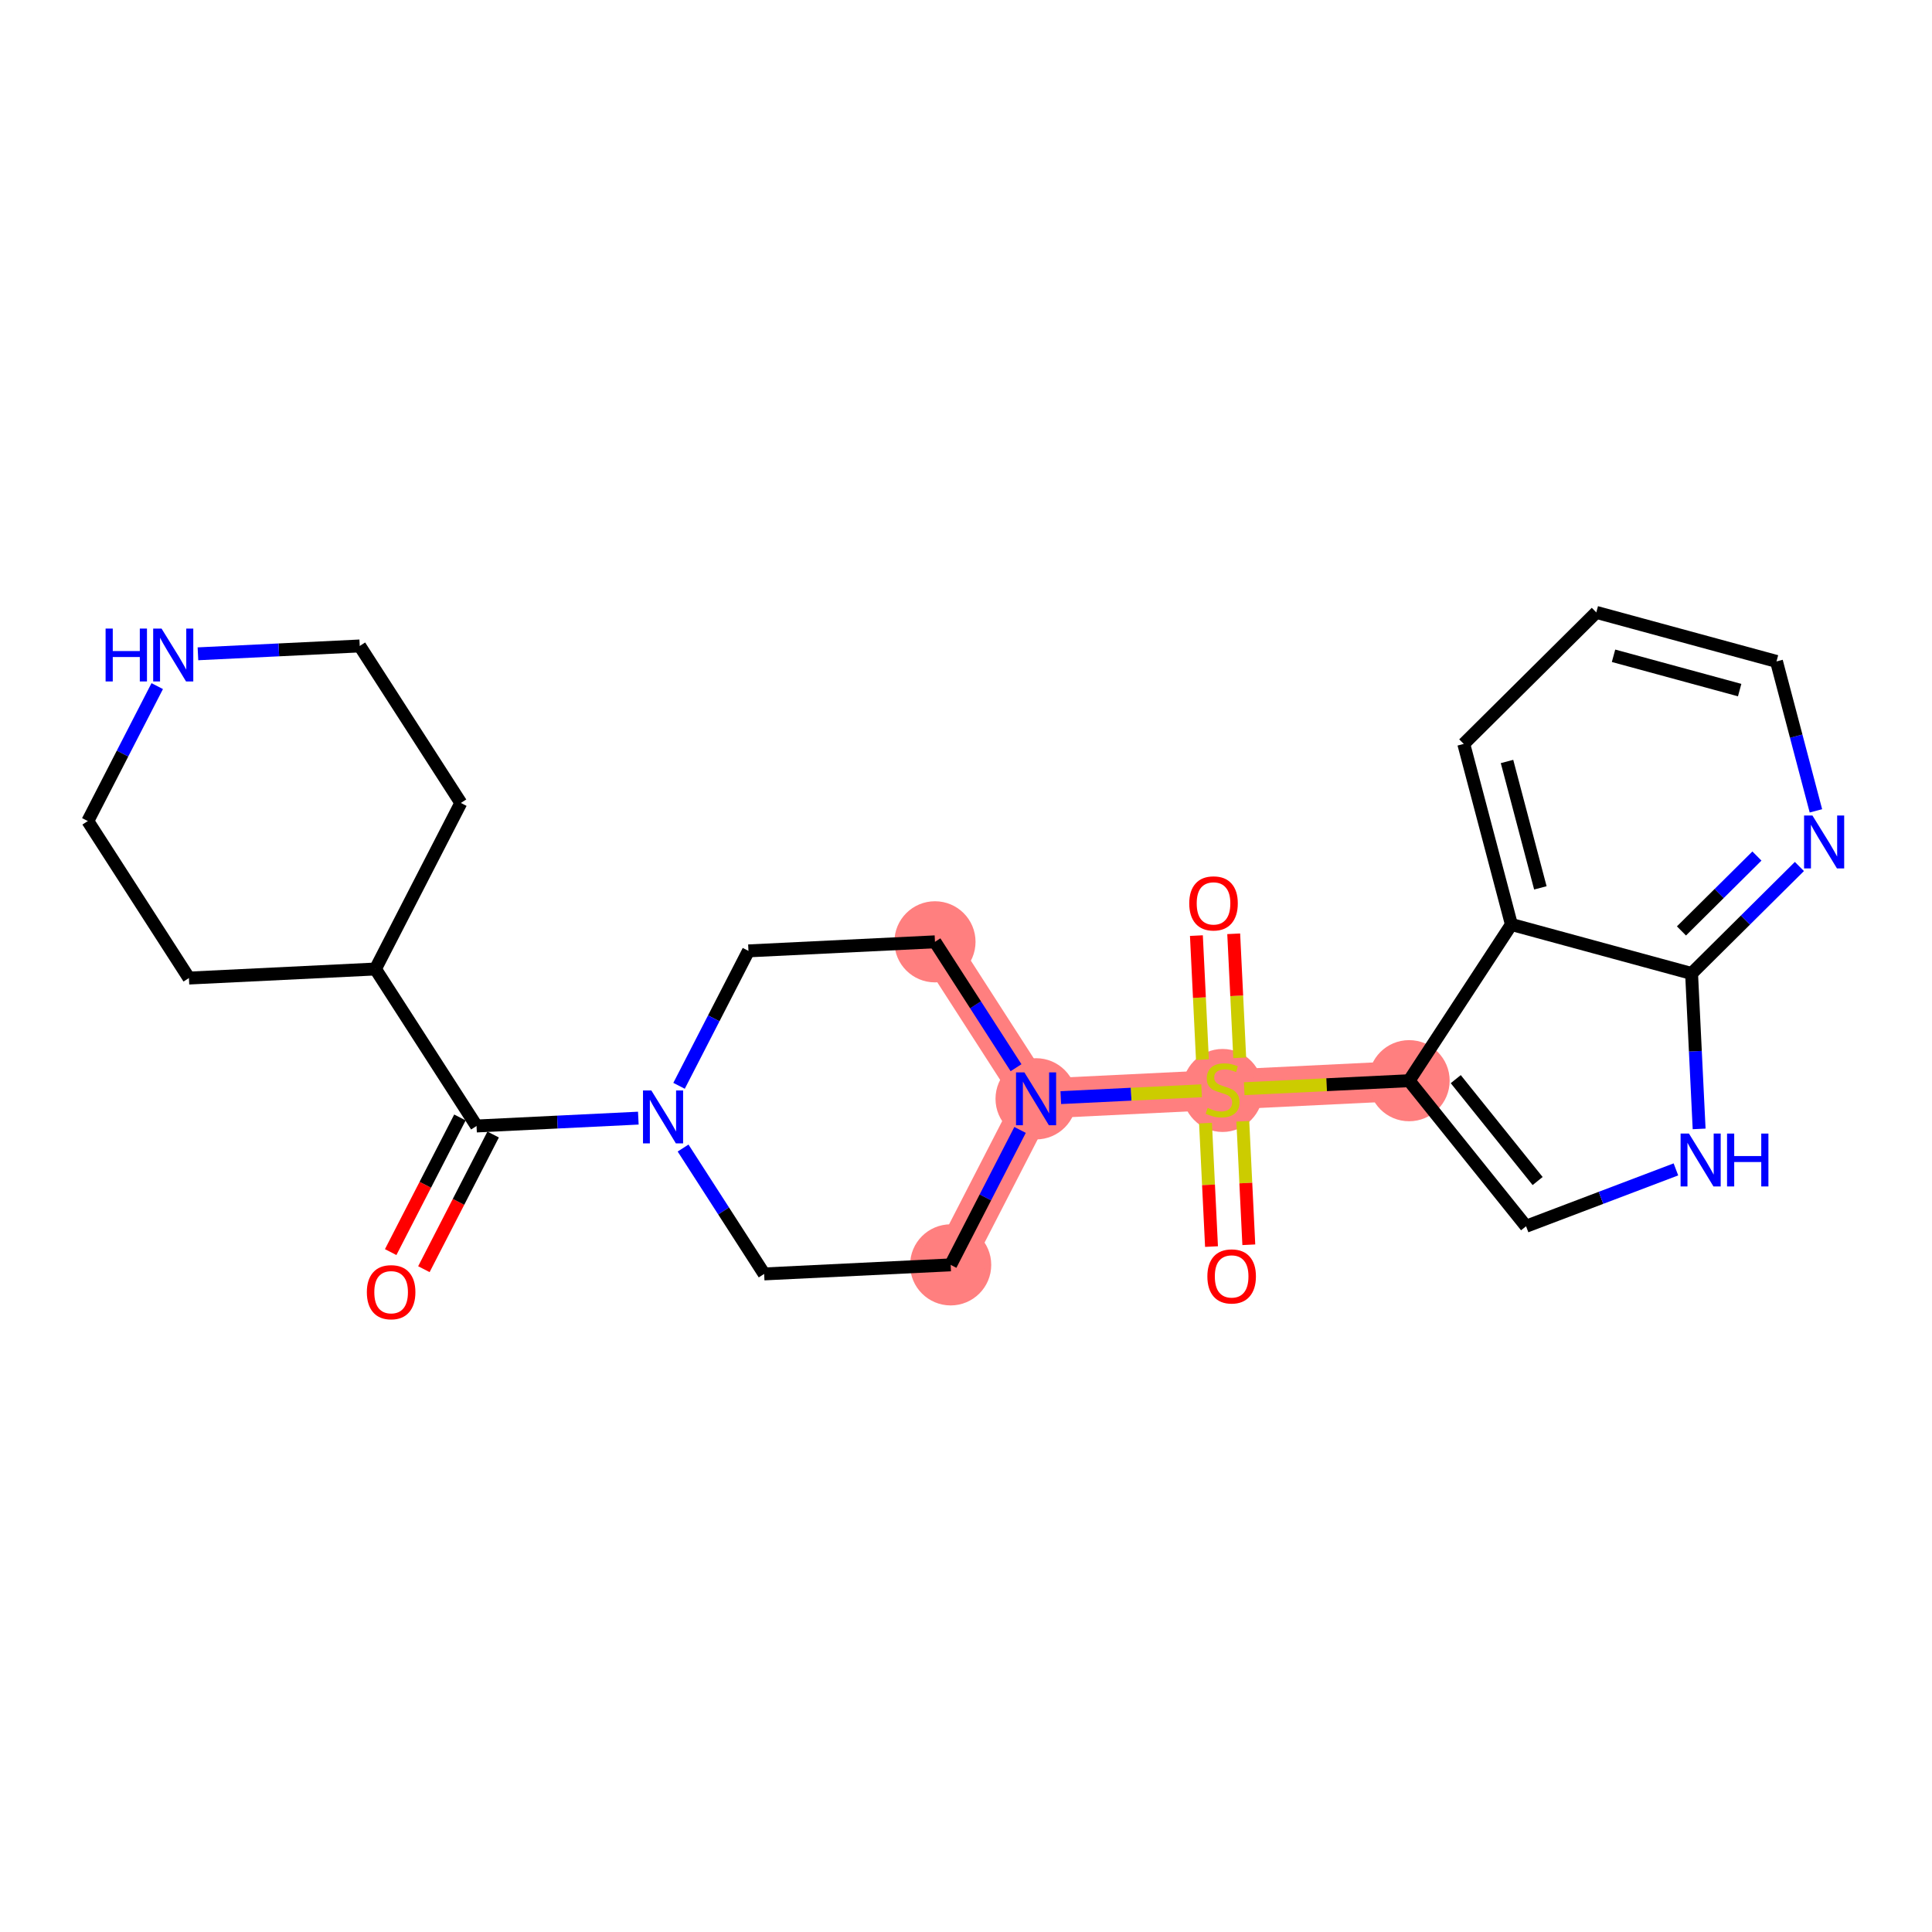 <?xml version='1.0' encoding='iso-8859-1'?>
<svg version='1.1' baseProfile='full'
              xmlns='http://www.w3.org/2000/svg'
                      xmlns:rdkit='http://www.rdkit.org/xml'
                      xmlns:xlink='http://www.w3.org/1999/xlink'
                  xml:space='preserve'
width='300px' height='300px' viewBox='0 0 300 300'>
<!-- END OF HEADER -->
<rect style='opacity:1.0;fill:#FFFFFF;stroke:none' width='300' height='300' x='0' y='0'> </rect>
<rect style='opacity:1.0;fill:#FFFFFF;stroke:none' width='300' height='300' x='0' y='0'> </rect>
<path d='M 147.619,196.408 L 160.881,170.623' style='fill:none;fill-rule:evenodd;stroke:#FF7F7F;stroke-width:6.2px;stroke-linecap:butt;stroke-linejoin:miter;stroke-opacity:1' />
<path d='M 160.881,170.623 L 189.843,169.216' style='fill:none;fill-rule:evenodd;stroke:#FF7F7F;stroke-width:6.2px;stroke-linecap:butt;stroke-linejoin:miter;stroke-opacity:1' />
<path d='M 160.881,170.623 L 145.182,146.245' style='fill:none;fill-rule:evenodd;stroke:#FF7F7F;stroke-width:6.2px;stroke-linecap:butt;stroke-linejoin:miter;stroke-opacity:1' />
<path d='M 189.843,169.216 L 218.804,167.81' style='fill:none;fill-rule:evenodd;stroke:#FF7F7F;stroke-width:6.2px;stroke-linecap:butt;stroke-linejoin:miter;stroke-opacity:1' />
<ellipse cx='147.619' cy='196.408' rx='5.799' ry='5.799'  style='fill:#FF7F7F;fill-rule:evenodd;stroke:#FF7F7F;stroke-width:1.0px;stroke-linecap:butt;stroke-linejoin:miter;stroke-opacity:1' />
<ellipse cx='160.881' cy='170.623' rx='5.799' ry='5.806'  style='fill:#FF7F7F;fill-rule:evenodd;stroke:#FF7F7F;stroke-width:1.0px;stroke-linecap:butt;stroke-linejoin:miter;stroke-opacity:1' />
<ellipse cx='189.843' cy='169.327' rx='5.799' ry='5.946'  style='fill:#FF7F7F;fill-rule:evenodd;stroke:#FF7F7F;stroke-width:1.0px;stroke-linecap:butt;stroke-linejoin:miter;stroke-opacity:1' />
<ellipse cx='218.804' cy='167.81' rx='5.799' ry='5.799'  style='fill:#FF7F7F;fill-rule:evenodd;stroke:#FF7F7F;stroke-width:1.0px;stroke-linecap:butt;stroke-linejoin:miter;stroke-opacity:1' />
<ellipse cx='145.182' cy='146.245' rx='5.799' ry='5.799'  style='fill:#FF7F7F;fill-rule:evenodd;stroke:#FF7F7F;stroke-width:1.0px;stroke-linecap:butt;stroke-linejoin:miter;stroke-opacity:1' />
<path class='bond-0 atom-0 atom-1' d='M 65.821,197.078 L 71.198,186.624' style='fill:none;fill-rule:evenodd;stroke:#FF0000;stroke-width:2.0px;stroke-linecap:butt;stroke-linejoin:miter;stroke-opacity:1' />
<path class='bond-0 atom-0 atom-1' d='M 71.198,186.624 L 76.575,176.17' style='fill:none;fill-rule:evenodd;stroke:#000000;stroke-width:2.0px;stroke-linecap:butt;stroke-linejoin:miter;stroke-opacity:1' />
<path class='bond-0 atom-0 atom-1' d='M 60.664,194.425 L 66.041,183.971' style='fill:none;fill-rule:evenodd;stroke:#FF0000;stroke-width:2.0px;stroke-linecap:butt;stroke-linejoin:miter;stroke-opacity:1' />
<path class='bond-0 atom-0 atom-1' d='M 66.041,183.971 L 71.418,173.518' style='fill:none;fill-rule:evenodd;stroke:#000000;stroke-width:2.0px;stroke-linecap:butt;stroke-linejoin:miter;stroke-opacity:1' />
<path class='bond-1 atom-1 atom-2' d='M 73.996,174.844 L 58.297,150.466' style='fill:none;fill-rule:evenodd;stroke:#000000;stroke-width:2.0px;stroke-linecap:butt;stroke-linejoin:miter;stroke-opacity:1' />
<path class='bond-7 atom-1 atom-8' d='M 73.996,174.844 L 86.558,174.234' style='fill:none;fill-rule:evenodd;stroke:#000000;stroke-width:2.0px;stroke-linecap:butt;stroke-linejoin:miter;stroke-opacity:1' />
<path class='bond-7 atom-1 atom-8' d='M 86.558,174.234 L 99.119,173.623' style='fill:none;fill-rule:evenodd;stroke:#0000FF;stroke-width:2.0px;stroke-linecap:butt;stroke-linejoin:miter;stroke-opacity:1' />
<path class='bond-2 atom-2 atom-3' d='M 58.297,150.466 L 71.56,124.681' style='fill:none;fill-rule:evenodd;stroke:#000000;stroke-width:2.0px;stroke-linecap:butt;stroke-linejoin:miter;stroke-opacity:1' />
<path class='bond-25 atom-7 atom-2' d='M 29.335,151.873 L 58.297,150.466' style='fill:none;fill-rule:evenodd;stroke:#000000;stroke-width:2.0px;stroke-linecap:butt;stroke-linejoin:miter;stroke-opacity:1' />
<path class='bond-3 atom-3 atom-4' d='M 71.56,124.681 L 55.86,100.303' style='fill:none;fill-rule:evenodd;stroke:#000000;stroke-width:2.0px;stroke-linecap:butt;stroke-linejoin:miter;stroke-opacity:1' />
<path class='bond-4 atom-4 atom-5' d='M 55.86,100.303 L 43.299,100.913' style='fill:none;fill-rule:evenodd;stroke:#000000;stroke-width:2.0px;stroke-linecap:butt;stroke-linejoin:miter;stroke-opacity:1' />
<path class='bond-4 atom-4 atom-5' d='M 43.299,100.913 L 30.738,101.523' style='fill:none;fill-rule:evenodd;stroke:#0000FF;stroke-width:2.0px;stroke-linecap:butt;stroke-linejoin:miter;stroke-opacity:1' />
<path class='bond-5 atom-5 atom-6' d='M 24.414,106.54 L 19.025,117.017' style='fill:none;fill-rule:evenodd;stroke:#0000FF;stroke-width:2.0px;stroke-linecap:butt;stroke-linejoin:miter;stroke-opacity:1' />
<path class='bond-5 atom-5 atom-6' d='M 19.025,117.017 L 13.636,127.495' style='fill:none;fill-rule:evenodd;stroke:#000000;stroke-width:2.0px;stroke-linecap:butt;stroke-linejoin:miter;stroke-opacity:1' />
<path class='bond-6 atom-6 atom-7' d='M 13.636,127.495 L 29.335,151.873' style='fill:none;fill-rule:evenodd;stroke:#000000;stroke-width:2.0px;stroke-linecap:butt;stroke-linejoin:miter;stroke-opacity:1' />
<path class='bond-8 atom-8 atom-9' d='M 106.069,178.268 L 112.363,188.041' style='fill:none;fill-rule:evenodd;stroke:#0000FF;stroke-width:2.0px;stroke-linecap:butt;stroke-linejoin:miter;stroke-opacity:1' />
<path class='bond-8 atom-8 atom-9' d='M 112.363,188.041 L 118.657,197.815' style='fill:none;fill-rule:evenodd;stroke:#000000;stroke-width:2.0px;stroke-linecap:butt;stroke-linejoin:miter;stroke-opacity:1' />
<path class='bond-26 atom-25 atom-8' d='M 116.22,147.652 L 110.831,158.129' style='fill:none;fill-rule:evenodd;stroke:#000000;stroke-width:2.0px;stroke-linecap:butt;stroke-linejoin:miter;stroke-opacity:1' />
<path class='bond-26 atom-25 atom-8' d='M 110.831,158.129 L 105.443,168.606' style='fill:none;fill-rule:evenodd;stroke:#0000FF;stroke-width:2.0px;stroke-linecap:butt;stroke-linejoin:miter;stroke-opacity:1' />
<path class='bond-9 atom-9 atom-10' d='M 118.657,197.815 L 147.619,196.408' style='fill:none;fill-rule:evenodd;stroke:#000000;stroke-width:2.0px;stroke-linecap:butt;stroke-linejoin:miter;stroke-opacity:1' />
<path class='bond-10 atom-10 atom-11' d='M 147.619,196.408 L 153.008,185.931' style='fill:none;fill-rule:evenodd;stroke:#000000;stroke-width:2.0px;stroke-linecap:butt;stroke-linejoin:miter;stroke-opacity:1' />
<path class='bond-10 atom-10 atom-11' d='M 153.008,185.931 L 158.396,175.454' style='fill:none;fill-rule:evenodd;stroke:#0000FF;stroke-width:2.0px;stroke-linecap:butt;stroke-linejoin:miter;stroke-opacity:1' />
<path class='bond-11 atom-11 atom-12' d='M 164.72,170.437 L 175.651,169.906' style='fill:none;fill-rule:evenodd;stroke:#0000FF;stroke-width:2.0px;stroke-linecap:butt;stroke-linejoin:miter;stroke-opacity:1' />
<path class='bond-11 atom-11 atom-12' d='M 175.651,169.906 L 186.581,169.375' style='fill:none;fill-rule:evenodd;stroke:#CCCC00;stroke-width:2.0px;stroke-linecap:butt;stroke-linejoin:miter;stroke-opacity:1' />
<path class='bond-23 atom-11 atom-24' d='M 157.77,165.793 L 151.476,156.019' style='fill:none;fill-rule:evenodd;stroke:#0000FF;stroke-width:2.0px;stroke-linecap:butt;stroke-linejoin:miter;stroke-opacity:1' />
<path class='bond-23 atom-11 atom-24' d='M 151.476,156.019 L 145.182,146.245' style='fill:none;fill-rule:evenodd;stroke:#000000;stroke-width:2.0px;stroke-linecap:butt;stroke-linejoin:miter;stroke-opacity:1' />
<path class='bond-12 atom-12 atom-13' d='M 187.191,174.397 L 187.657,183.982' style='fill:none;fill-rule:evenodd;stroke:#CCCC00;stroke-width:2.0px;stroke-linecap:butt;stroke-linejoin:miter;stroke-opacity:1' />
<path class='bond-12 atom-12 atom-13' d='M 187.657,183.982 L 188.123,193.568' style='fill:none;fill-rule:evenodd;stroke:#FF0000;stroke-width:2.0px;stroke-linecap:butt;stroke-linejoin:miter;stroke-opacity:1' />
<path class='bond-12 atom-12 atom-13' d='M 192.984,174.115 L 193.449,183.701' style='fill:none;fill-rule:evenodd;stroke:#CCCC00;stroke-width:2.0px;stroke-linecap:butt;stroke-linejoin:miter;stroke-opacity:1' />
<path class='bond-12 atom-12 atom-13' d='M 193.449,183.701 L 193.915,193.286' style='fill:none;fill-rule:evenodd;stroke:#FF0000;stroke-width:2.0px;stroke-linecap:butt;stroke-linejoin:miter;stroke-opacity:1' />
<path class='bond-13 atom-12 atom-14' d='M 192.505,164.257 L 192.037,154.627' style='fill:none;fill-rule:evenodd;stroke:#CCCC00;stroke-width:2.0px;stroke-linecap:butt;stroke-linejoin:miter;stroke-opacity:1' />
<path class='bond-13 atom-12 atom-14' d='M 192.037,154.627 L 191.569,144.998' style='fill:none;fill-rule:evenodd;stroke:#FF0000;stroke-width:2.0px;stroke-linecap:butt;stroke-linejoin:miter;stroke-opacity:1' />
<path class='bond-13 atom-12 atom-14' d='M 186.712,164.538 L 186.245,154.909' style='fill:none;fill-rule:evenodd;stroke:#CCCC00;stroke-width:2.0px;stroke-linecap:butt;stroke-linejoin:miter;stroke-opacity:1' />
<path class='bond-13 atom-12 atom-14' d='M 186.245,154.909 L 185.777,145.28' style='fill:none;fill-rule:evenodd;stroke:#FF0000;stroke-width:2.0px;stroke-linecap:butt;stroke-linejoin:miter;stroke-opacity:1' />
<path class='bond-14 atom-12 atom-15' d='M 193.2,169.053 L 206.002,168.432' style='fill:none;fill-rule:evenodd;stroke:#CCCC00;stroke-width:2.0px;stroke-linecap:butt;stroke-linejoin:miter;stroke-opacity:1' />
<path class='bond-14 atom-12 atom-15' d='M 206.002,168.432 L 218.804,167.81' style='fill:none;fill-rule:evenodd;stroke:#000000;stroke-width:2.0px;stroke-linecap:butt;stroke-linejoin:miter;stroke-opacity:1' />
<path class='bond-15 atom-15 atom-16' d='M 218.804,167.81 L 236.966,190.413' style='fill:none;fill-rule:evenodd;stroke:#000000;stroke-width:2.0px;stroke-linecap:butt;stroke-linejoin:miter;stroke-opacity:1' />
<path class='bond-15 atom-15 atom-16' d='M 226.049,167.568 L 238.762,183.39' style='fill:none;fill-rule:evenodd;stroke:#000000;stroke-width:2.0px;stroke-linecap:butt;stroke-linejoin:miter;stroke-opacity:1' />
<path class='bond-27 atom-23 atom-15' d='M 234.689,143.552 L 218.804,167.81' style='fill:none;fill-rule:evenodd;stroke:#000000;stroke-width:2.0px;stroke-linecap:butt;stroke-linejoin:miter;stroke-opacity:1' />
<path class='bond-16 atom-16 atom-17' d='M 236.966,190.413 L 248.601,185.998' style='fill:none;fill-rule:evenodd;stroke:#000000;stroke-width:2.0px;stroke-linecap:butt;stroke-linejoin:miter;stroke-opacity:1' />
<path class='bond-16 atom-16 atom-17' d='M 248.601,185.998 L 260.236,181.582' style='fill:none;fill-rule:evenodd;stroke:#0000FF;stroke-width:2.0px;stroke-linecap:butt;stroke-linejoin:miter;stroke-opacity:1' />
<path class='bond-17 atom-17 atom-18' d='M 263.84,175.295 L 263.254,163.229' style='fill:none;fill-rule:evenodd;stroke:#0000FF;stroke-width:2.0px;stroke-linecap:butt;stroke-linejoin:miter;stroke-opacity:1' />
<path class='bond-17 atom-17 atom-18' d='M 263.254,163.229 L 262.668,151.164' style='fill:none;fill-rule:evenodd;stroke:#000000;stroke-width:2.0px;stroke-linecap:butt;stroke-linejoin:miter;stroke-opacity:1' />
<path class='bond-18 atom-18 atom-19' d='M 262.668,151.164 L 271.039,142.857' style='fill:none;fill-rule:evenodd;stroke:#000000;stroke-width:2.0px;stroke-linecap:butt;stroke-linejoin:miter;stroke-opacity:1' />
<path class='bond-18 atom-18 atom-19' d='M 271.039,142.857 L 279.41,134.549' style='fill:none;fill-rule:evenodd;stroke:#0000FF;stroke-width:2.0px;stroke-linecap:butt;stroke-linejoin:miter;stroke-opacity:1' />
<path class='bond-18 atom-18 atom-19' d='M 261.095,144.555 L 266.954,138.74' style='fill:none;fill-rule:evenodd;stroke:#000000;stroke-width:2.0px;stroke-linecap:butt;stroke-linejoin:miter;stroke-opacity:1' />
<path class='bond-18 atom-18 atom-19' d='M 266.954,138.74 L 272.814,132.925' style='fill:none;fill-rule:evenodd;stroke:#0000FF;stroke-width:2.0px;stroke-linecap:butt;stroke-linejoin:miter;stroke-opacity:1' />
<path class='bond-28 atom-23 atom-18' d='M 234.689,143.552 L 262.668,151.164' style='fill:none;fill-rule:evenodd;stroke:#000000;stroke-width:2.0px;stroke-linecap:butt;stroke-linejoin:miter;stroke-opacity:1' />
<path class='bond-19 atom-19 atom-20' d='M 281.975,125.909 L 278.913,114.306' style='fill:none;fill-rule:evenodd;stroke:#0000FF;stroke-width:2.0px;stroke-linecap:butt;stroke-linejoin:miter;stroke-opacity:1' />
<path class='bond-19 atom-19 atom-20' d='M 278.913,114.306 L 275.852,102.703' style='fill:none;fill-rule:evenodd;stroke:#000000;stroke-width:2.0px;stroke-linecap:butt;stroke-linejoin:miter;stroke-opacity:1' />
<path class='bond-20 atom-20 atom-21' d='M 275.852,102.703 L 247.873,95.091' style='fill:none;fill-rule:evenodd;stroke:#000000;stroke-width:2.0px;stroke-linecap:butt;stroke-linejoin:miter;stroke-opacity:1' />
<path class='bond-20 atom-20 atom-21' d='M 270.133,107.157 L 250.548,101.829' style='fill:none;fill-rule:evenodd;stroke:#000000;stroke-width:2.0px;stroke-linecap:butt;stroke-linejoin:miter;stroke-opacity:1' />
<path class='bond-21 atom-21 atom-22' d='M 247.873,95.091 L 227.292,115.516' style='fill:none;fill-rule:evenodd;stroke:#000000;stroke-width:2.0px;stroke-linecap:butt;stroke-linejoin:miter;stroke-opacity:1' />
<path class='bond-22 atom-22 atom-23' d='M 227.292,115.516 L 234.689,143.552' style='fill:none;fill-rule:evenodd;stroke:#000000;stroke-width:2.0px;stroke-linecap:butt;stroke-linejoin:miter;stroke-opacity:1' />
<path class='bond-22 atom-22 atom-23' d='M 234.009,118.242 L 239.187,137.867' style='fill:none;fill-rule:evenodd;stroke:#000000;stroke-width:2.0px;stroke-linecap:butt;stroke-linejoin:miter;stroke-opacity:1' />
<path class='bond-24 atom-24 atom-25' d='M 145.182,146.245 L 116.22,147.652' style='fill:none;fill-rule:evenodd;stroke:#000000;stroke-width:2.0px;stroke-linecap:butt;stroke-linejoin:miter;stroke-opacity:1' />
<path  class='atom-0' d='M 56.964 200.652
Q 56.964 198.68, 57.939 197.578
Q 58.913 196.477, 60.734 196.477
Q 62.555 196.477, 63.529 197.578
Q 64.503 198.68, 64.503 200.652
Q 64.503 202.647, 63.517 203.783
Q 62.532 204.908, 60.734 204.908
Q 58.925 204.908, 57.939 203.783
Q 56.964 202.658, 56.964 200.652
M 60.734 203.981
Q 61.986 203.981, 62.659 203.146
Q 63.343 202.299, 63.343 200.652
Q 63.343 199.04, 62.659 198.228
Q 61.986 197.404, 60.734 197.404
Q 59.481 197.404, 58.797 198.216
Q 58.124 199.028, 58.124 200.652
Q 58.124 202.31, 58.797 203.146
Q 59.481 203.981, 60.734 203.981
' fill='#FF0000'/>
<path  class='atom-5' d='M 16.397 97.604
L 17.51 97.604
L 17.51 101.095
L 21.709 101.095
L 21.709 97.604
L 22.822 97.604
L 22.822 105.815
L 21.709 105.815
L 21.709 102.023
L 17.51 102.023
L 17.51 105.815
L 16.397 105.815
L 16.397 97.604
' fill='#0000FF'/>
<path  class='atom-5' d='M 25.084 97.604
L 27.774 101.953
Q 28.041 102.382, 28.47 103.159
Q 28.899 103.936, 28.923 103.983
L 28.923 97.604
L 30.013 97.604
L 30.013 105.815
L 28.888 105.815
L 26 101.06
Q 25.664 100.503, 25.304 99.865
Q 24.956 99.228, 24.852 99.03
L 24.852 105.815
L 23.785 105.815
L 23.785 97.604
L 25.084 97.604
' fill='#0000FF'/>
<path  class='atom-8' d='M 101.143 169.331
L 103.834 173.681
Q 104.1 174.11, 104.529 174.887
Q 104.959 175.664, 104.982 175.71
L 104.982 169.331
L 106.072 169.331
L 106.072 177.543
L 104.947 177.543
L 102.059 172.787
Q 101.723 172.231, 101.363 171.593
Q 101.015 170.955, 100.911 170.758
L 100.911 177.543
L 99.844 177.543
L 99.844 169.331
L 101.143 169.331
' fill='#0000FF'/>
<path  class='atom-11' d='M 159.066 166.518
L 161.757 170.867
Q 162.024 171.296, 162.453 172.073
Q 162.882 172.85, 162.905 172.897
L 162.905 166.518
L 163.995 166.518
L 163.995 174.729
L 162.87 174.729
L 159.982 169.974
Q 159.646 169.417, 159.286 168.779
Q 158.938 168.141, 158.834 167.944
L 158.834 174.729
L 157.767 174.729
L 157.767 166.518
L 159.066 166.518
' fill='#0000FF'/>
<path  class='atom-12' d='M 187.523 172.035
Q 187.616 172.07, 187.999 172.232
Q 188.381 172.394, 188.799 172.499
Q 189.228 172.592, 189.646 172.592
Q 190.423 172.592, 190.875 172.22
Q 191.327 171.838, 191.327 171.177
Q 191.327 170.724, 191.095 170.446
Q 190.875 170.168, 190.527 170.017
Q 190.179 169.866, 189.599 169.692
Q 188.868 169.472, 188.428 169.263
Q 187.999 169.054, 187.685 168.613
Q 187.384 168.173, 187.384 167.43
Q 187.384 166.398, 188.08 165.76
Q 188.787 165.122, 190.179 165.122
Q 191.13 165.122, 192.209 165.575
L 191.942 166.468
Q 190.956 166.062, 190.214 166.062
Q 189.414 166.062, 188.973 166.398
Q 188.532 166.723, 188.544 167.291
Q 188.544 167.732, 188.764 167.999
Q 188.996 168.265, 189.321 168.416
Q 189.657 168.567, 190.214 168.741
Q 190.956 168.973, 191.397 169.205
Q 191.838 169.437, 192.151 169.912
Q 192.475 170.376, 192.475 171.177
Q 192.475 172.313, 191.71 172.928
Q 190.956 173.531, 189.692 173.531
Q 188.961 173.531, 188.404 173.369
Q 187.859 173.218, 187.21 172.951
L 187.523 172.035
' fill='#CCCC00'/>
<path  class='atom-13' d='M 187.48 198.201
Q 187.48 196.23, 188.454 195.128
Q 189.429 194.026, 191.25 194.026
Q 193.07 194.026, 194.045 195.128
Q 195.019 196.23, 195.019 198.201
Q 195.019 200.196, 194.033 201.333
Q 193.047 202.458, 191.25 202.458
Q 189.44 202.458, 188.454 201.333
Q 187.48 200.208, 187.48 198.201
M 191.25 201.53
Q 192.502 201.53, 193.175 200.695
Q 193.859 199.848, 193.859 198.201
Q 193.859 196.589, 193.175 195.777
Q 192.502 194.954, 191.25 194.954
Q 189.997 194.954, 189.313 195.766
Q 188.64 196.578, 188.64 198.201
Q 188.64 199.86, 189.313 200.695
Q 189.997 201.53, 191.25 201.53
' fill='#FF0000'/>
<path  class='atom-14' d='M 184.666 140.278
Q 184.666 138.306, 185.641 137.205
Q 186.615 136.103, 188.436 136.103
Q 190.257 136.103, 191.231 137.205
Q 192.205 138.306, 192.205 140.278
Q 192.205 142.273, 191.219 143.41
Q 190.234 144.535, 188.436 144.535
Q 186.627 144.535, 185.641 143.41
Q 184.666 142.285, 184.666 140.278
M 188.436 143.607
Q 189.688 143.607, 190.361 142.772
Q 191.045 141.925, 191.045 140.278
Q 191.045 138.666, 190.361 137.854
Q 189.688 137.031, 188.436 137.031
Q 187.183 137.031, 186.499 137.842
Q 185.826 138.654, 185.826 140.278
Q 185.826 141.937, 186.499 142.772
Q 187.183 143.607, 188.436 143.607
' fill='#FF0000'/>
<path  class='atom-17' d='M 262.26 176.02
L 264.951 180.369
Q 265.217 180.798, 265.647 181.575
Q 266.076 182.352, 266.099 182.399
L 266.099 176.02
L 267.189 176.02
L 267.189 184.231
L 266.064 184.231
L 263.176 179.476
Q 262.84 178.919, 262.48 178.281
Q 262.132 177.644, 262.028 177.446
L 262.028 184.231
L 260.961 184.231
L 260.961 176.02
L 262.26 176.02
' fill='#0000FF'/>
<path  class='atom-17' d='M 268.175 176.02
L 269.288 176.02
L 269.288 179.511
L 273.487 179.511
L 273.487 176.02
L 274.6 176.02
L 274.6 184.231
L 273.487 184.231
L 273.487 180.439
L 269.288 180.439
L 269.288 184.231
L 268.175 184.231
L 268.175 176.02
' fill='#0000FF'/>
<path  class='atom-19' d='M 281.434 126.634
L 284.125 130.983
Q 284.392 131.412, 284.821 132.189
Q 285.25 132.966, 285.273 133.013
L 285.273 126.634
L 286.364 126.634
L 286.364 134.845
L 285.239 134.845
L 282.351 130.09
Q 282.014 129.533, 281.655 128.895
Q 281.307 128.257, 281.202 128.06
L 281.202 134.845
L 280.135 134.845
L 280.135 126.634
L 281.434 126.634
' fill='#0000FF'/>
</svg>
